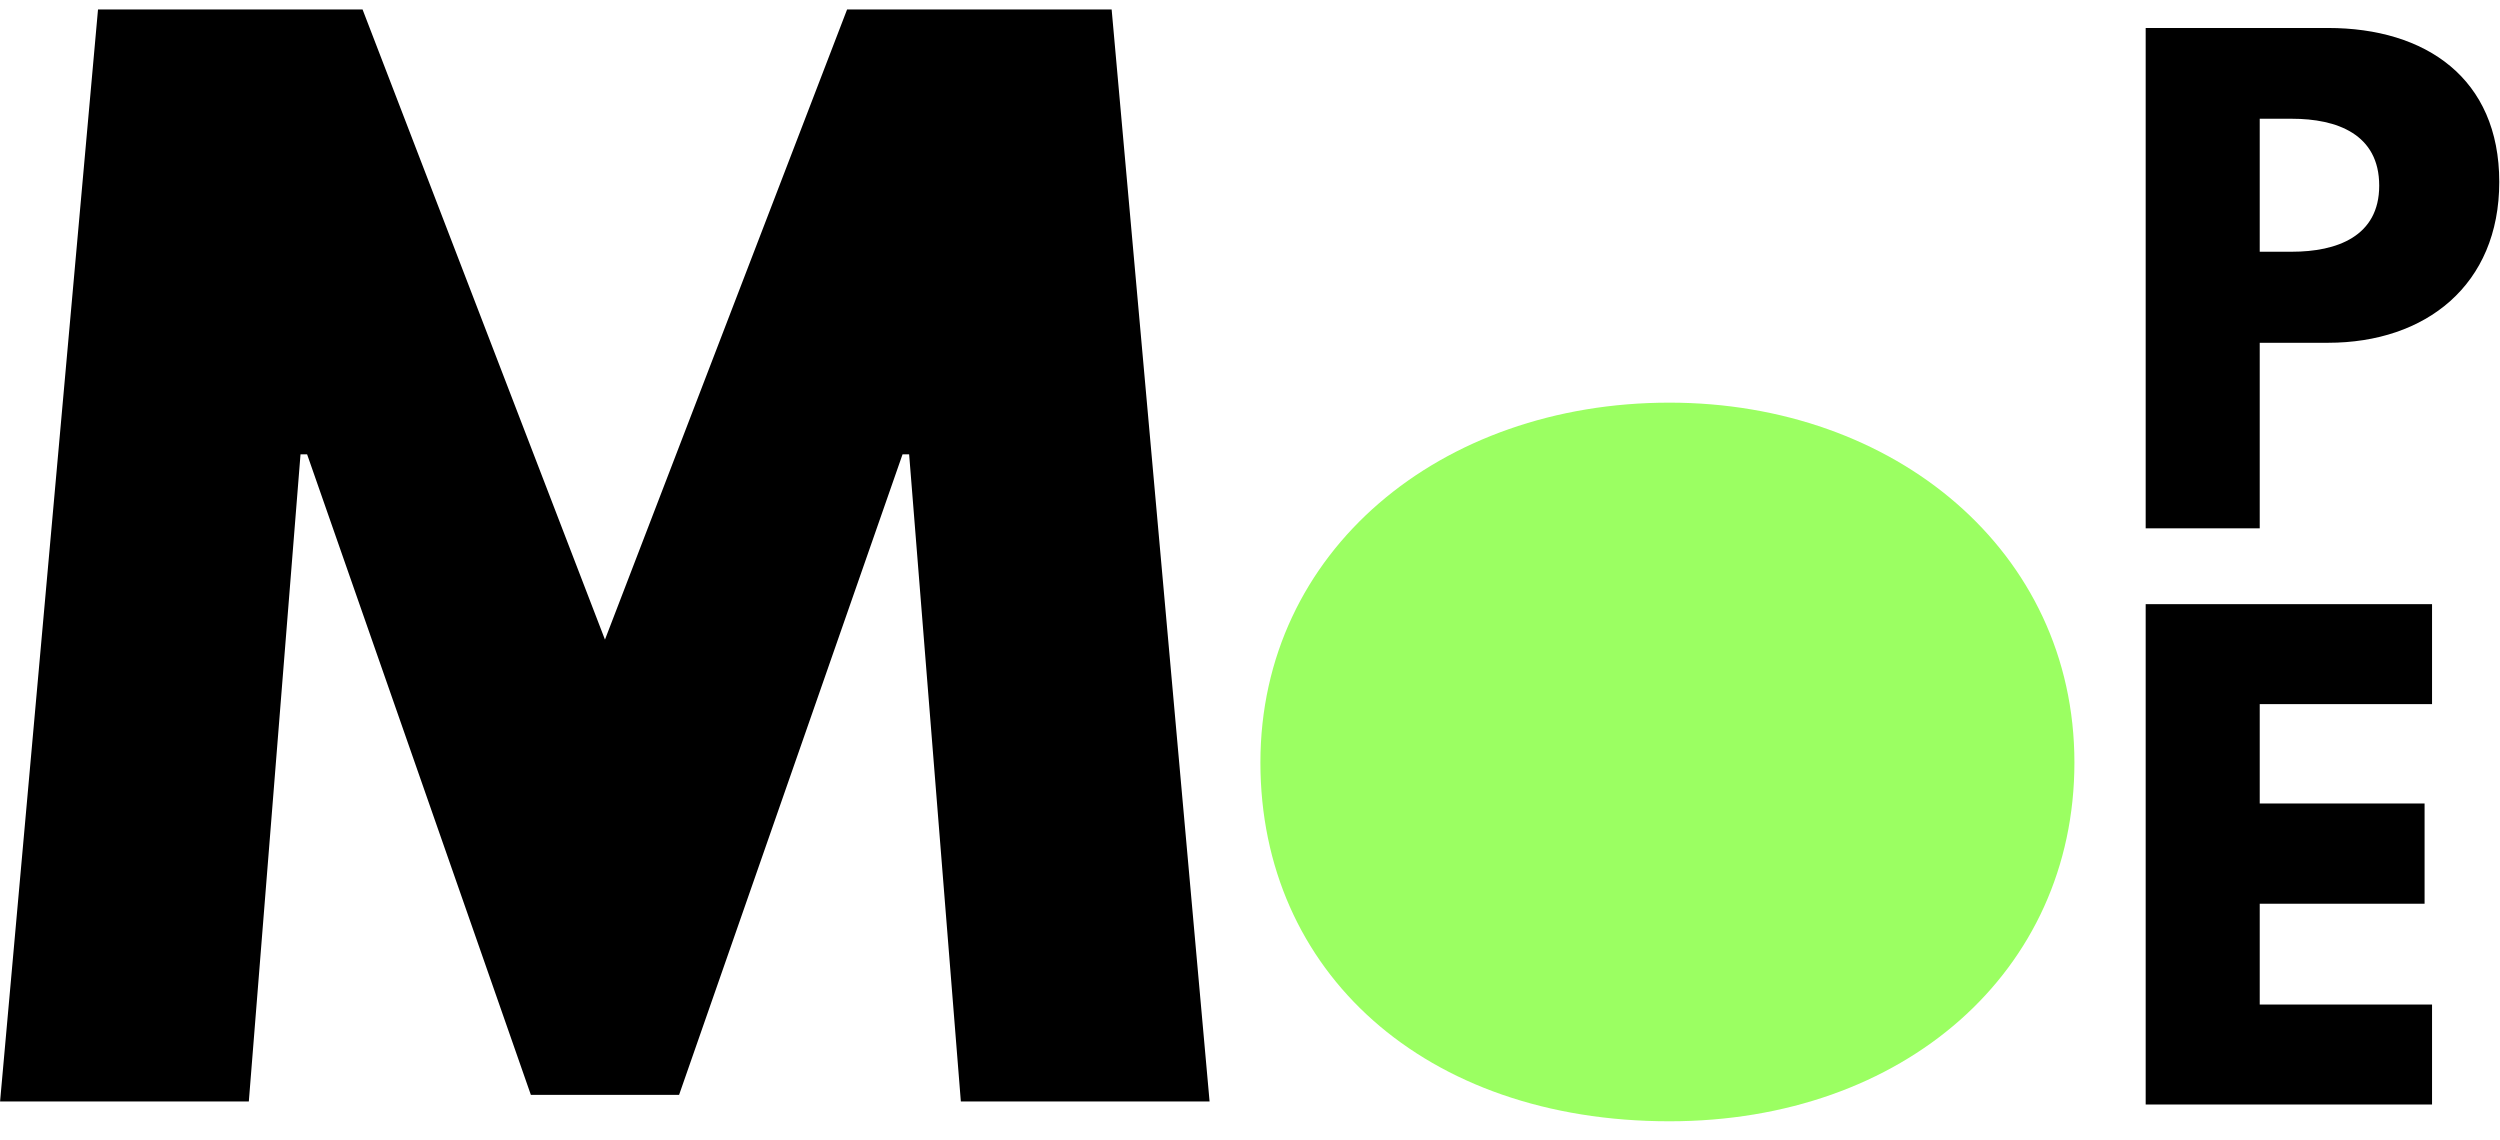 <?xml version="1.0" encoding="UTF-8" standalone="no"?>
<svg
   xmlns:dc="http://purl.org/dc/elements/1.1/"
   xmlns:cc="http://creativecommons.org/ns#"
   xmlns:rdf="http://www.w3.org/1999/02/22-rdf-syntax-ns#"
   xmlns:svg="http://www.w3.org/2000/svg"
   xmlns="http://www.w3.org/2000/svg"
   xmlns:xlink="http://www.w3.org/1999/xlink"
   xmlns:sodipodi="http://sodipodi.sourceforge.net/DTD/sodipodi-0.dtd"
   xmlns:inkscape="http://www.inkscape.org/namespaces/inkscape"
   width="136pt"
   height="62pt"
   viewBox="0 0 136 62"
   version="1.2"
   id="svg43"
   sodipodi:docname="MoPE_short.svg"
   inkscape:version="0.92.1 r">
  <sodipodi:namedview
     pagecolor="#ffffff"
     bordercolor="#666666"
     borderopacity="1"
     objecttolerance="10"
     gridtolerance="10"
     guidetolerance="10"
     inkscape:pageopacity="0"
     inkscape:pageshadow="2"
     inkscape:window-width="1920"
     inkscape:window-height="1145"
     id="namedview45"
     showgrid="false"
     inkscape:zoom="2.4926471"
     inkscape:cx="90.666667"
     inkscape:cy="41.333333"
     inkscape:window-x="0"
     inkscape:window-y="27"
     inkscape:window-maximized="1"
     inkscape:current-layer="svg43" />
  <defs
     id="defs22">
    <g
       id="g20">
      <symbol
         overflow="visible"
         id="glyph0-0">
        <path
           style="stroke:none;"
           d=""
           id="path2" />
      </symbol>
      <symbol
         overflow="visible"
         id="glyph0-1">
        <path
           style="stroke:none;"
           d="M 53.422 0 L 66.953 0 L 61.625 -59.406 L 47.234 -59.406 L 34.062 -25.125 L 20.875 -59.406 L 6.484 -59.406 L 1.156 0 L 14.688 0 L 17.5 -35.203 L 17.859 -35.203 L 30.031 -0.359 L 38.094 -0.359 L 50.25 -35.203 L 50.609 -35.203 Z M 53.422 0 "
           id="path5" />
      </symbol>
      <symbol
         overflow="visible"
         id="glyph0-2">
        <path
           style="stroke:none;"
           d="M 1.656 -18.438 C 1.656 -7.062 10.578 1.078 23.906 1.078 C 36.641 1.078 45.938 -7.062 45.938 -18.438 C 45.938 -29.953 36.141 -38.016 23.906 -38.016 C 11.453 -38.016 1.656 -29.953 1.656 -18.438 Z M 15.188 -18.438 C 15.188 -23.547 19.016 -27.141 23.828 -27.141 C 28.578 -27.141 32.406 -23.547 32.406 -18.438 C 32.406 -13.391 28.797 -9.797 23.828 -9.797 C 18.641 -9.797 15.188 -13.391 15.188 -18.438 Z M 15.188 -18.438 "
           id="path8" />
      </symbol>
      <symbol
         overflow="visible"
         id="glyph1-0">
        <path
           style="stroke:none;"
           d=""
           id="path11" />
      </symbol>
      <symbol
         overflow="visible"
         id="glyph1-1">
        <path
           style="stroke:none;"
           d="M 1.984 -27.219 L 1.984 0 L 8.188 0 L 8.188 -10.094 L 11.906 -10.094 C 17.219 -10.094 21.219 -13.234 21.219 -18.844 C 21.219 -24.484 17.219 -27.219 11.906 -27.219 Z M 8.188 -15.047 L 8.188 -22.281 L 9.938 -22.281 C 12.375 -22.281 14.688 -21.453 14.688 -18.641 C 14.688 -15.875 12.375 -15.047 9.938 -15.047 Z M 8.188 -15.047 "
           id="path14" />
      </symbol>
      <symbol
         overflow="visible"
         id="glyph1-2">
        <path
           style="stroke:none;"
           d="M 17.562 -27.219 L 1.984 -27.219 L 1.984 0 L 17.562 0 L 17.562 -5.438 L 8.188 -5.438 L 8.188 -10.922 L 17.156 -10.922 L 17.156 -16.375 L 8.188 -16.375 L 8.188 -21.781 L 17.562 -21.781 Z M 17.562 -27.219 "
           id="path17" />
      </symbol>
    </g>
  </defs>
  <g
     id="surface1692">
    <g
       style="fill:rgb(0%,0%,0%);fill-opacity:1;"
       id="g26">
      <use
         xlink:href="#glyph0-1"
         x="-1.152"
         y="59.92"
         id="use24" />
    </g>
    <g
       style="fill:rgb(60.742%,100%,38.426%);fill-opacity:1;"
       id="g30">
      <use
         xlink:href="#glyph0-2"
         x="66.91"
         y="59.92"
         id="use28" />
    </g>
    <g
       style="fill:rgb(0%,0%,0%);fill-opacity:1;"
       id="g34">
      <use
         xlink:href="#glyph1-1"
         x="114.741"
         y="28.741"
         id="use32" />
    </g>
    <g
       style="fill:rgb(0%,0%,0%);fill-opacity:1;"
       id="g38">
      <use
         xlink:href="#glyph1-2"
         x="114.741"
         y="60.085"
         id="use36" />
    </g>
    <path
       style=" stroke:none;fill-rule:nonzero;fill:rgb(60.742%,100%,38.426%);fill-opacity:1;"
       d="M 101.004 41.57 C 101.004 48.188 96.203 53.551 90.281 53.551 C 84.363 53.551 79.562 48.188 79.562 41.57 C 79.562 34.949 84.363 29.586 90.281 29.586 C 96.203 29.586 101.004 34.949 101.004 41.57 Z M 101.004 41.57 "
       id="path40" />
  </g>
</svg>
